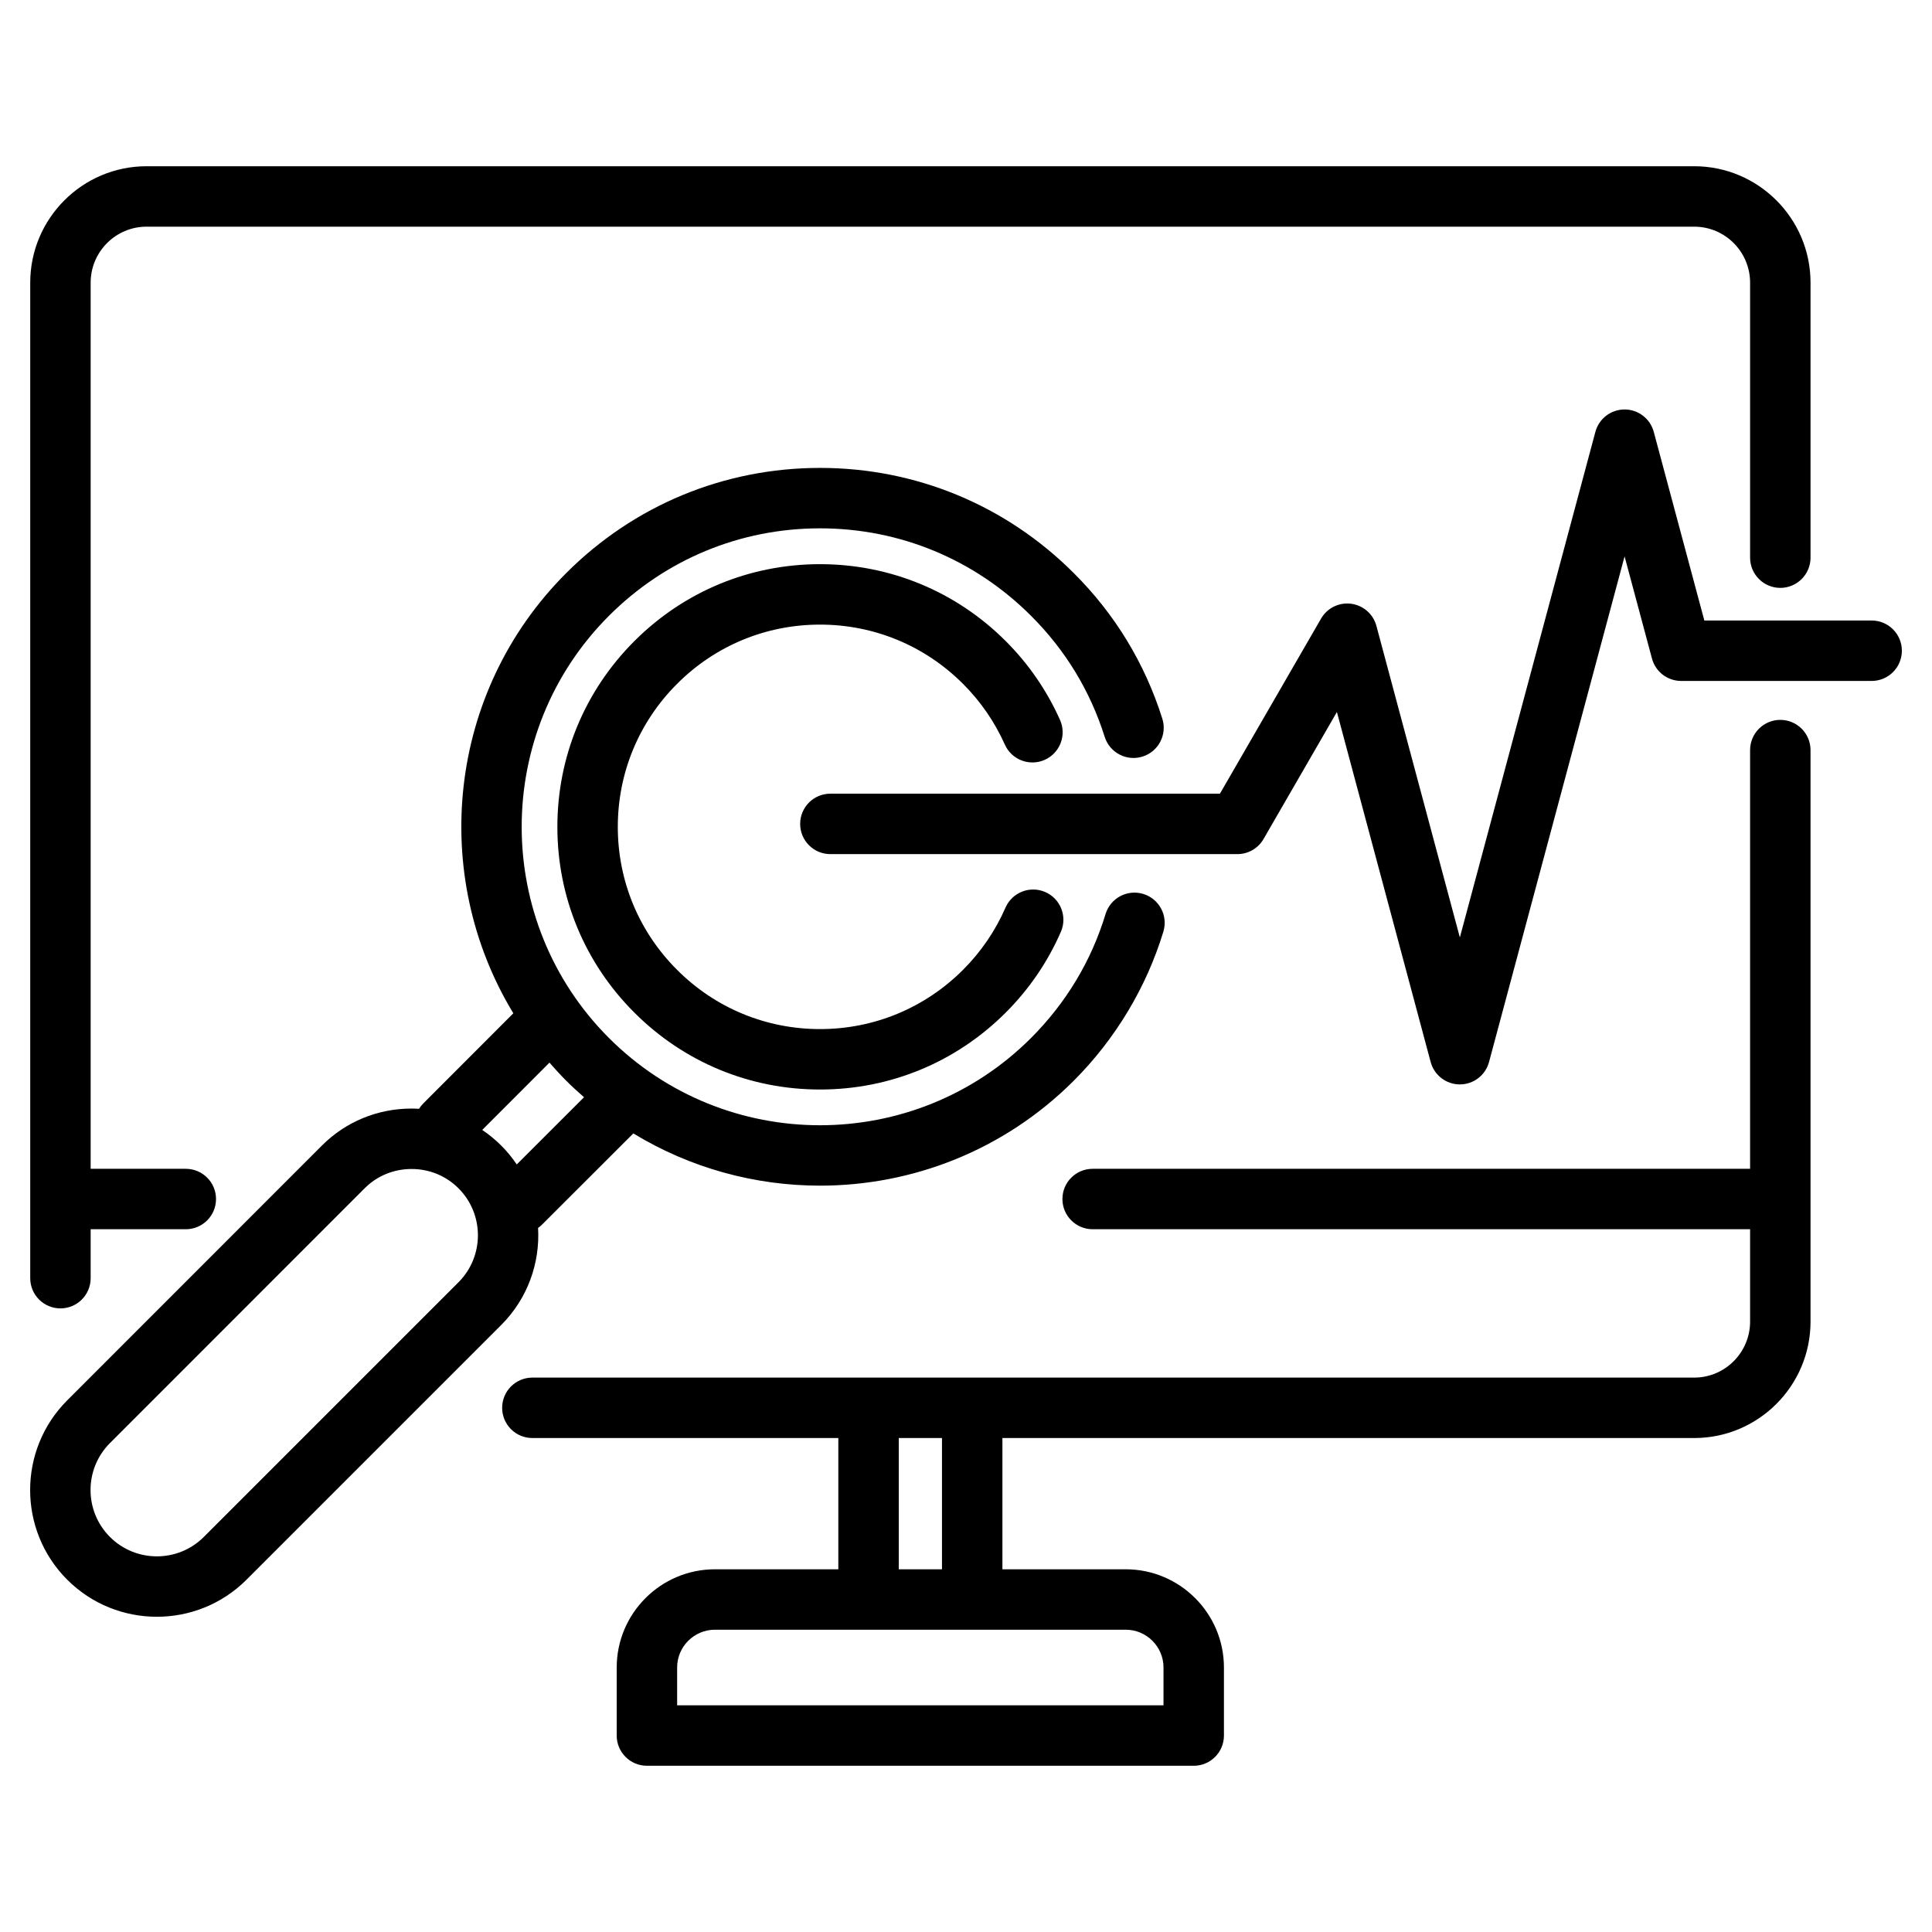 <svg id="Layer_1" viewBox="0 0 512 512" xmlns="http://www.w3.org/2000/svg" data-name="Layer 1"><path d="m471.801 190.774c-4.423 0-8.008 3.585-8.008 8.008v110.963h-174.232c-4.423 0-8.008 3.585-8.008 8.008s3.585 8.008 8.008 8.008h174.232v24.477c0 8.183-6.645 14.84-14.812 14.84h-307.899c-4.423 0-8.008 3.585-8.008 8.008s3.585 8.008 8.008 8.008h81.085v34.781h-32.697c-14.356 0-26.036 11.68-26.036 26.036v18.028c0 4.423 3.585 8.008 8.008 8.008h144.907c4.423 0 8.008-3.585 8.008-8.008v-18.028c0-14.356-11.68-26.036-26.036-26.036h-32.67v-34.781h183.331c16.998 0 30.827-13.842 30.827-30.855v-151.455c0-4.423-3.585-8.008-8.008-8.008zm-163.46 251.136v10.021h-128.892v-10.021c0-5.525 4.495-10.021 10.021-10.021h108.851c5.525 0 10.021 4.495 10.021 10.021zm-58.706-26.036h-11.452v-34.781h11.452zm-241.625-77.145v-263.821c0-17.014 13.829-30.854 30.827-30.854h410.145c16.998 0 30.827 13.841 30.827 30.854v72.879c0 4.423-3.585 8.008-8.008 8.008s-8.008-3.585-8.008-8.008v-72.879c0-8.182-6.645-14.839-14.812-14.839h-410.144c-8.167 0-14.812 6.657-14.812 14.839v234.837h25.214c4.423 0 8.008 3.585 8.008 8.008s-3.585 8.008-8.008 8.008h-25.214v12.968c0 4.423-3.585 8.008-8.008 8.008s-8.008-3.585-8.008-8.008zm171.422-157.503c-10.131 10.131-15.708 23.591-15.708 37.906s5.576 27.766 15.701 37.878c10.119 10.132 23.571 15.707 37.885 15.707s27.775-5.577 37.902-15.703c4.78-4.781 8.565-10.324 11.249-16.476 1.768-4.054 6.486-5.906 10.542-4.138 4.054 1.769 5.906 6.488 4.138 10.542-3.487 7.994-8.401 15.193-14.604 21.396-13.151 13.152-30.634 20.395-49.227 20.395s-36.071-7.244-49.21-20.397c-13.147-13.132-20.392-30.608-20.392-49.203s7.243-36.076 20.396-49.228c13.135-13.15 30.611-20.395 49.206-20.395s36.075 7.242 49.227 20.395c6.05 6.049 10.887 13.072 14.376 20.876 1.805 4.037-.005 8.773-4.042 10.579-4.039 1.805-8.774-.005-10.579-4.042-2.688-6.013-6.416-11.426-11.079-16.088-10.127-10.127-23.588-15.704-37.902-15.704s-27.766 5.575-37.878 15.7zm-36.836 144.184c.359-.255.706-.536 1.027-.857l24.213-24.188c15.134 9.216 32.294 13.845 49.466 13.845 24.359 0 48.723-9.274 67.27-27.822 11.034-11.063 19.241-24.721 23.733-39.495 1.287-4.231-1.101-8.705-5.331-9.991-4.235-1.289-8.705 1.101-9.991 5.331-3.786 12.45-10.431 23.501-19.743 32.839-30.843 30.842-81.027 30.842-111.866.002-30.831-30.857-30.832-81.043 0-111.874 14.938-14.951 34.802-23.186 55.932-23.186s40.993 8.234 55.942 23.195c9.086 9.062 15.648 19.849 19.506 32.062 1.331 4.218 5.834 6.562 10.047 5.225 4.218-1.331 6.557-5.83 5.225-10.047-4.641-14.698-12.537-27.678-23.458-38.569-17.965-17.979-41.852-27.881-67.262-27.881s-49.297 9.901-67.259 27.879c-31.583 31.582-36.238 80.048-14.007 116.652l-23.867 23.893c-.438.438-.807.917-1.122 1.42-.659-.038-1.32-.063-1.986-.063-8.998 0-17.437 3.483-23.762 9.809l-67.492 67.52c-13.101 13.103-13.101 34.421 0 47.524 6.552 6.551 15.156 9.825 23.762 9.825s17.21-3.275 23.761-9.826l67.494-67.493c7.05-7.051 10.302-16.479 9.769-25.729zm3.018-43.804c1.421 1.63 2.883 3.237 4.434 4.789 1.532 1.532 3.117 2.978 4.726 4.383l-17.83 17.812c-1.188-1.764-2.556-3.443-4.115-5.002s-3.243-2.94-5.033-4.143l17.819-17.838zm-24.111 58.208-67.493 67.493c-6.859 6.857-18.018 6.855-24.873 0-6.857-6.858-6.857-18.017 0-24.876l67.493-67.521c3.299-3.299 7.716-5.116 12.436-5.116s9.138 1.817 12.438 5.117c6.865 6.865 6.864 18.036 0 24.902zm382.514-167.365c0 4.423-3.585 8.008-8.008 8.008h-50.484c-3.624 0-6.796-2.434-7.734-5.934l-7.26-27.077-35.921 133.999c-.938 3.501-4.11 5.935-7.734 5.935-3.624 0-6.796-2.435-7.734-5.936l-24.847-92.759-19.443 33.662c-1.431 2.478-4.074 4.003-6.935 4.003h-107.858c-4.423 0-8.008-3.585-8.008-8.008s3.585-8.008 8.008-8.008h103.236l26.799-46.397c1.62-2.805 4.766-4.362 7.98-3.935 3.211.424 5.852 2.739 6.689 5.867l22.116 82.563 35.917-133.985c.938-3.501 4.11-5.935 7.734-5.935s6.796 2.434 7.734 5.934l13.404 49.994h44.341c4.423 0 8.008 3.585 8.008 8.008z"/></svg>